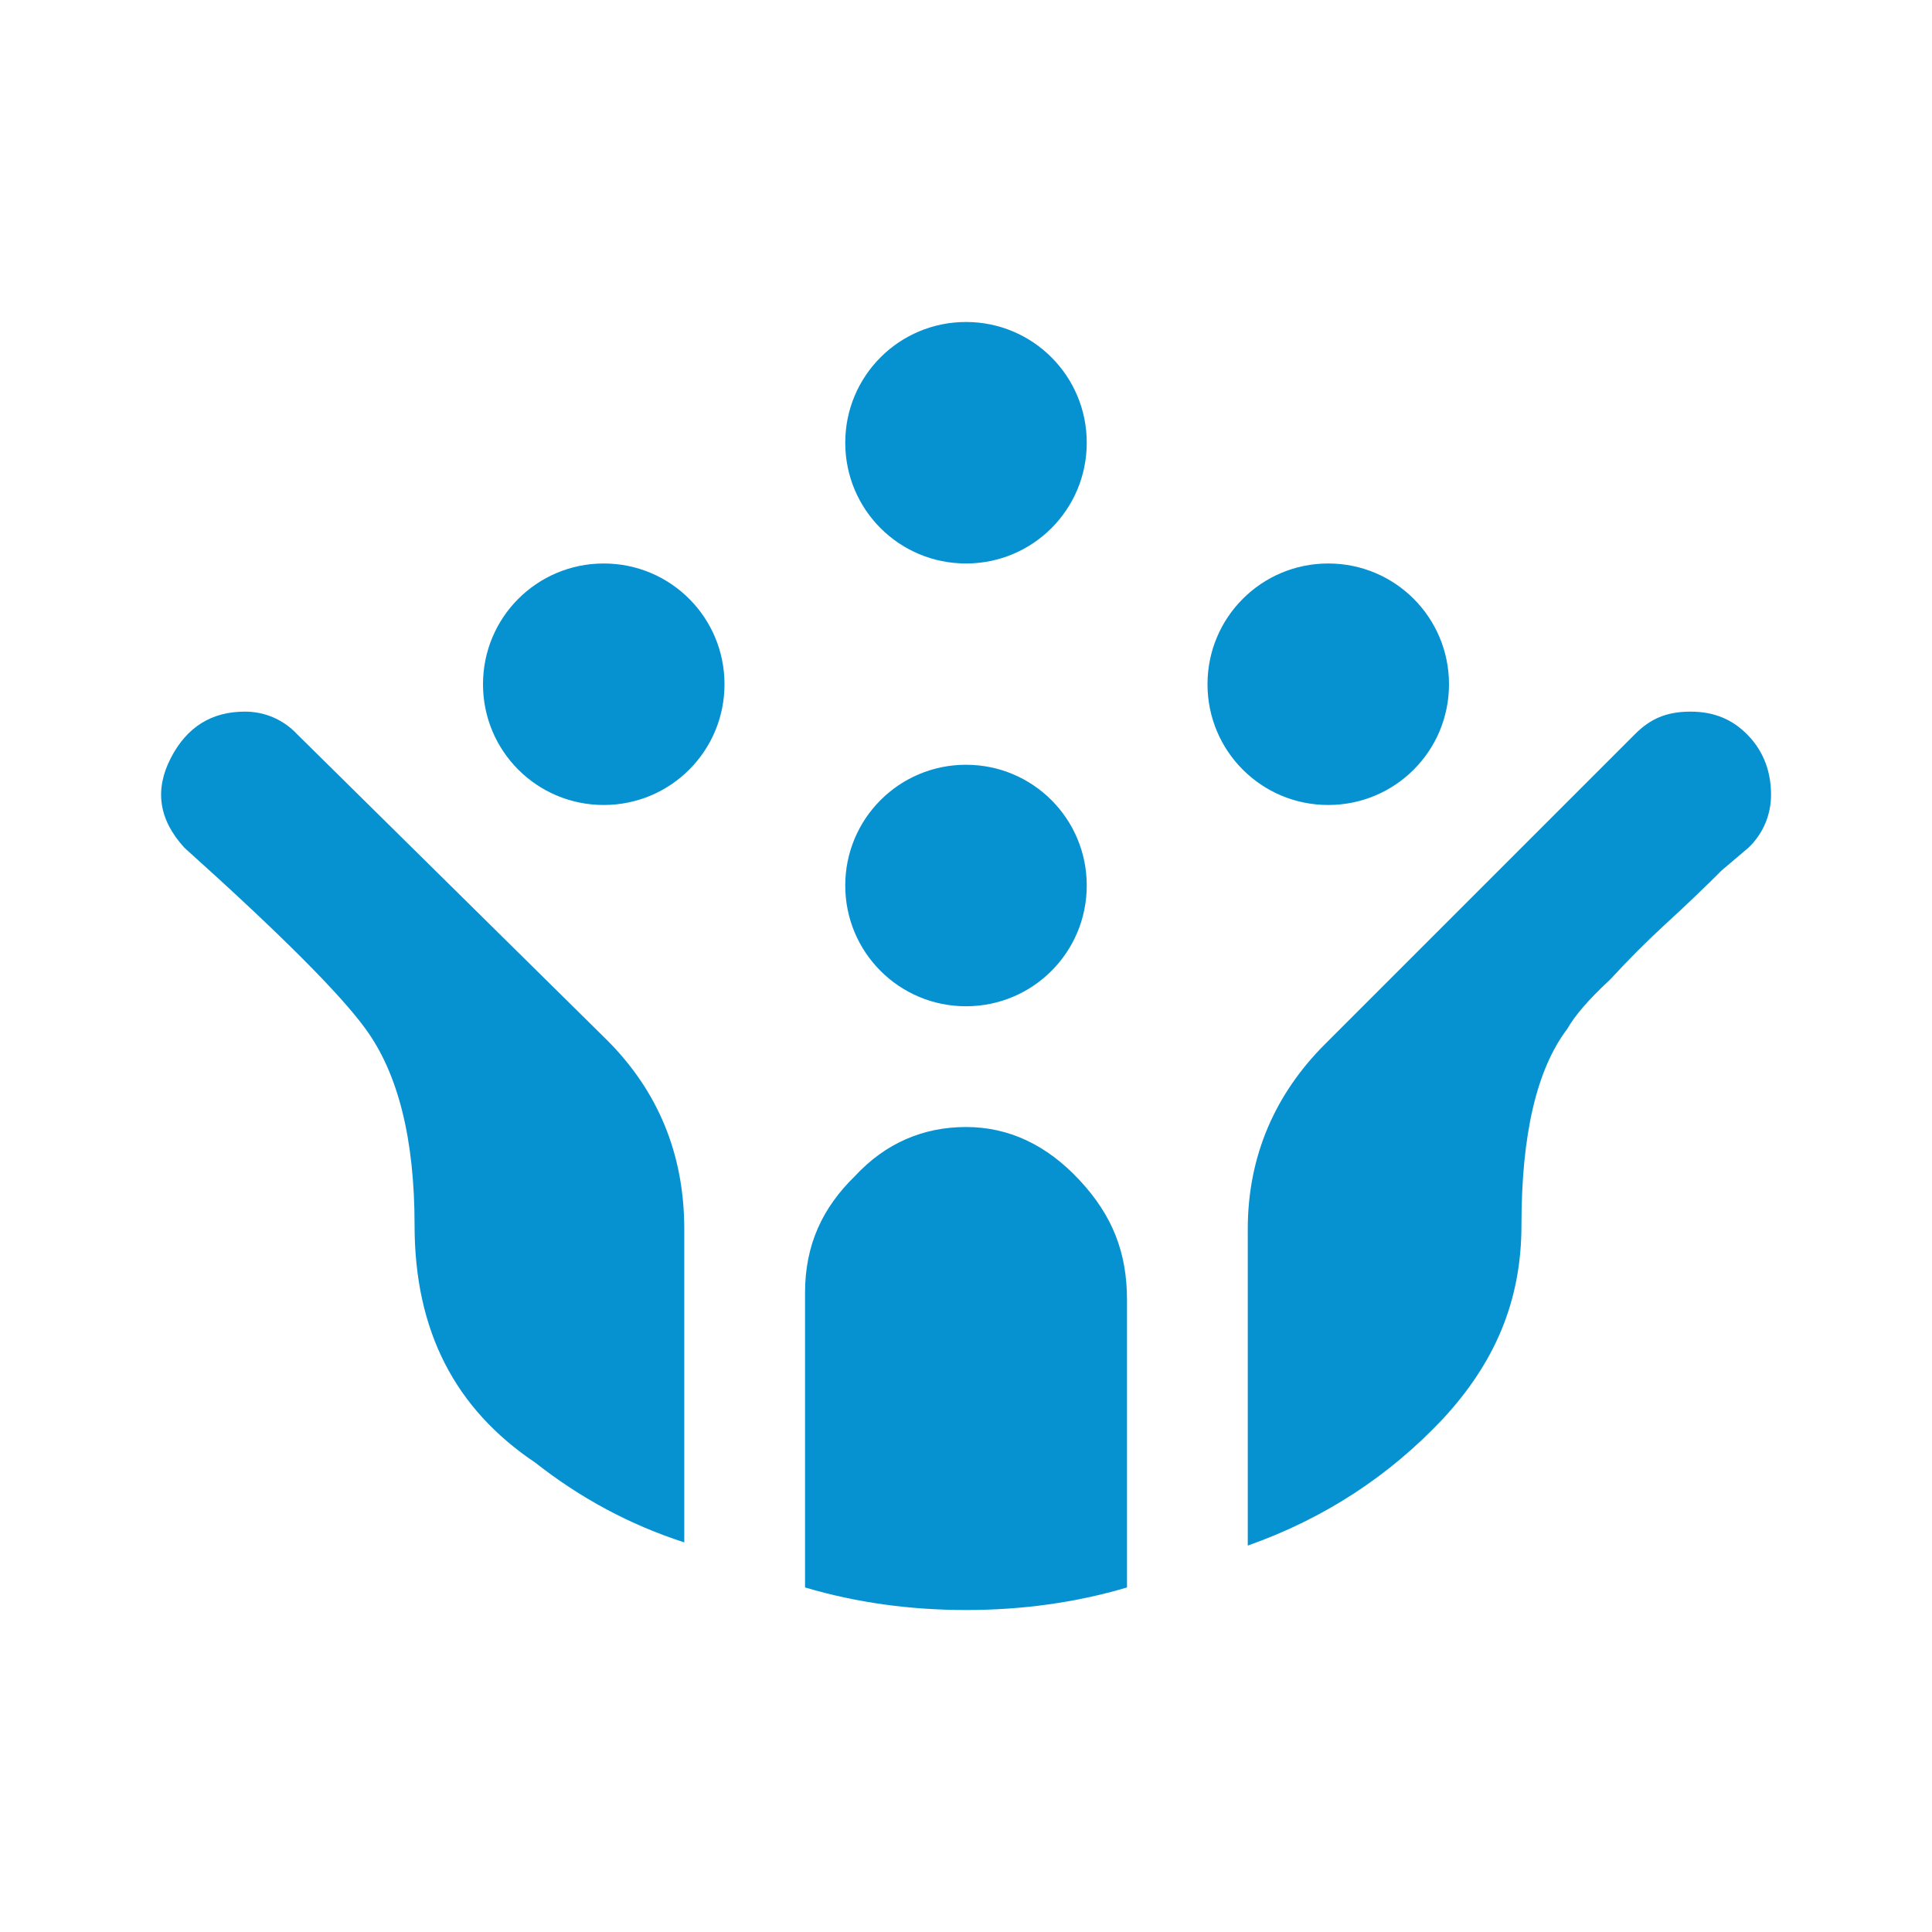 <svg width="50" height="50" viewBox="0 0 50 50" fill="none" xmlns="http://www.w3.org/2000/svg">
<path d="M7.688 19C7.515 18.814 7.305 18.667 7.072 18.566C6.839 18.466 6.587 18.415 6.333 18.417C5.479 18.417 4.833 18.812 4.417 19.625C4 20.438 4.104 21.208 4.771 21.938C7.229 24.146 8.792 25.708 9.459 26.625C10.313 27.792 10.729 29.5 10.729 31.708C10.729 34.438 11.771 36.458 13.854 37.854C15.021 38.771 16.292 39.458 17.709 39.917V31.812C17.709 29.854 17.021 28.229 15.709 26.917M34.292 27.021C33 28.312 32.292 29.917 32.292 31.812V40C34.292 39.292 35.959 38.188 37.334 36.729C38.688 35.271 39.375 33.667 39.375 31.708C39.375 29.354 39.771 27.667 40.563 26.625C40.75 26.292 41.104 25.875 41.667 25.354C42.146 24.833 42.646 24.333 43.146 23.875C43.625 23.438 44.104 22.979 44.563 22.521L45.25 21.938C45.436 21.761 45.584 21.547 45.685 21.311C45.785 21.074 45.836 20.82 45.834 20.562C45.834 19.979 45.646 19.458 45.25 19.042C44.854 18.625 44.375 18.417 43.75 18.417C43.125 18.417 42.709 18.604 42.313 19M25 41.667C26.438 41.667 27.834 41.479 29.167 41.083V33.646C29.167 32.417 28.792 31.458 27.938 30.542C27.084 29.625 26.104 29.167 25 29.167C23.896 29.167 22.917 29.583 22.125 30.438C21.292 31.25 20.834 32.208 20.834 33.458V41.083C22.167 41.479 23.563 41.667 25 41.667ZM18.75 17.708C18.75 19.438 17.354 20.833 15.625 20.833C13.896 20.833 12.5 19.438 12.5 17.708C12.5 15.979 13.896 14.583 15.625 14.583C17.354 14.583 18.75 15.979 18.75 17.708ZM37.5 17.708C37.5 19.438 36.104 20.833 34.375 20.833C32.646 20.833 31.25 19.438 31.25 17.708C31.25 15.979 32.646 14.583 34.375 14.583C36.104 14.583 37.5 15.979 37.5 17.708ZM28.125 11.458C28.125 13.188 26.729 14.583 25 14.583C23.271 14.583 21.875 13.188 21.875 11.458C21.875 9.729 23.271 8.333 25 8.333C26.729 8.333 28.125 9.729 28.125 11.458ZM28.125 22.917C28.125 24.646 26.729 26.042 25 26.042C23.271 26.042 21.875 24.646 21.875 22.917C21.875 21.188 23.271 19.792 25 19.792C26.729 19.792 28.125 21.188 28.125 22.917Z" fill="#0692D1"/>
</svg>
